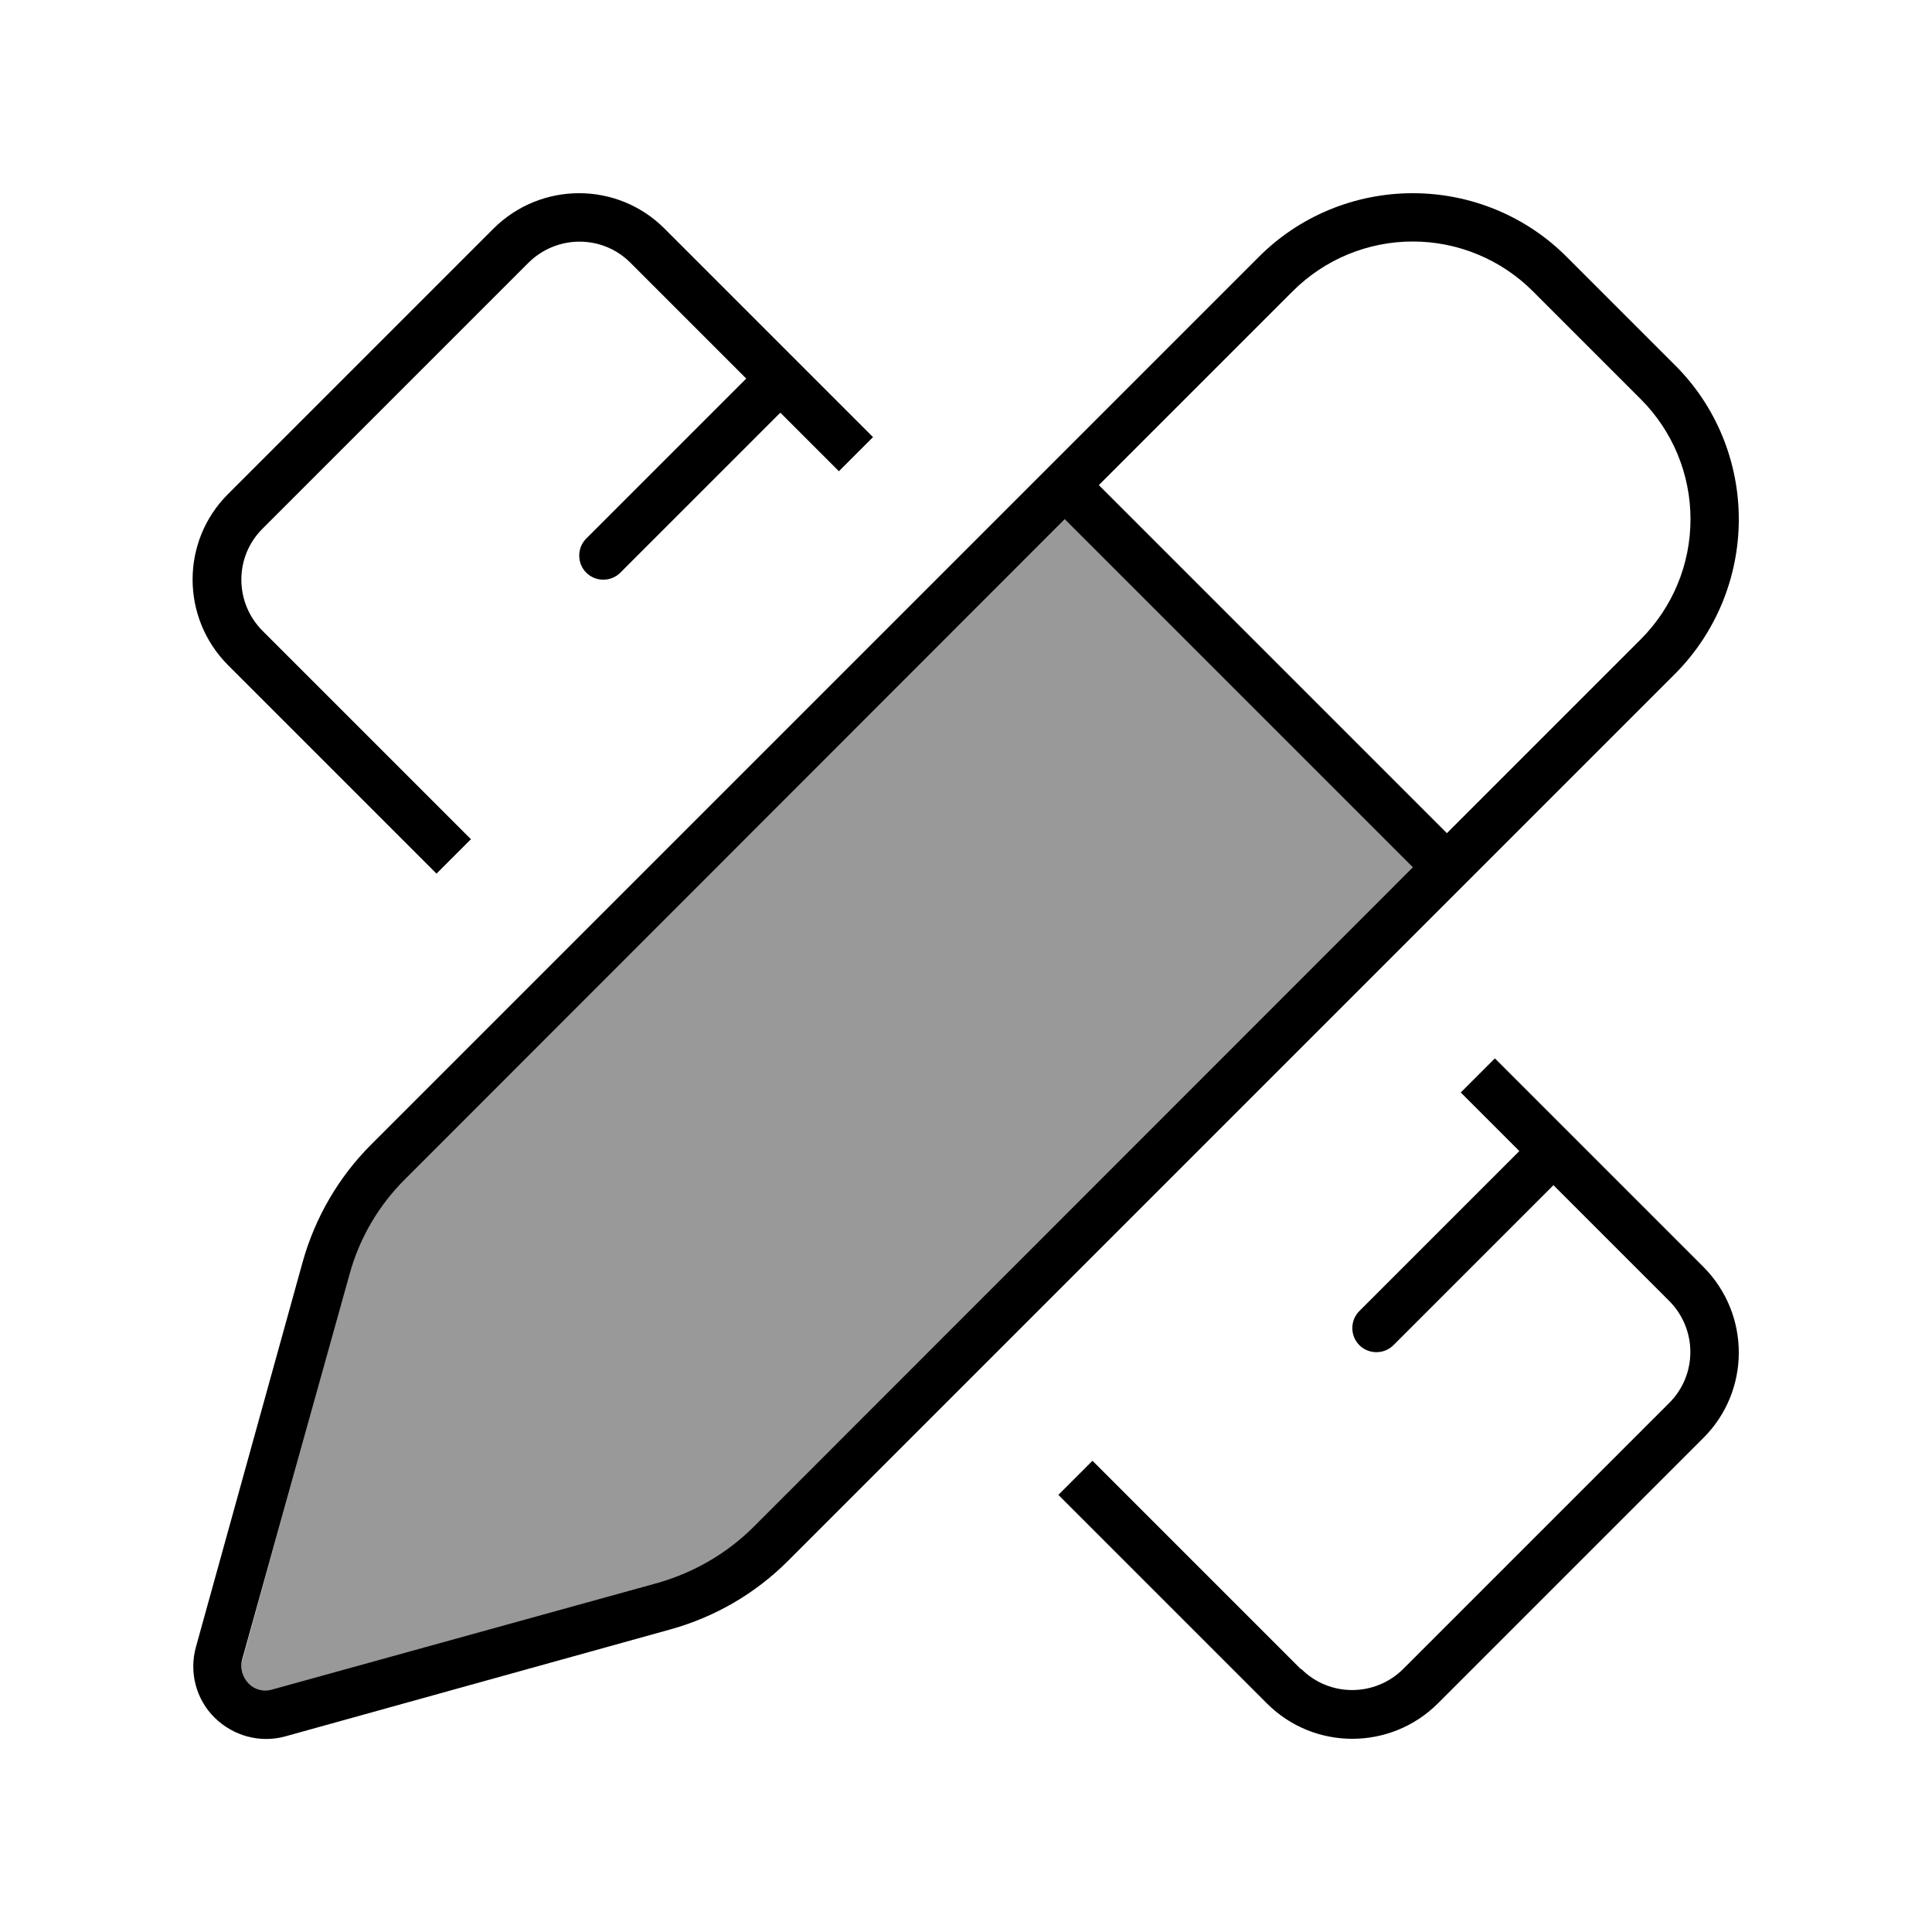<svg xmlns="http://www.w3.org/2000/svg" viewBox="0 0 640 640"><!--! Font Awesome Pro 7.1.0 by @fontawesome - https://fontawesome.com License - https://fontawesome.com/license (Commercial License) Copyright 2025 Fonticons, Inc. --><path opacity=".4" fill="currentColor" d="M80.3 549.9C79.5 552.7 80.3 555.7 82.4 557.7C84.5 559.7 87.4 560.5 90.2 559.8L218 524.3C230 521 240.9 514.6 249.6 505.8L468 287.3L352.7 172L134.2 390.4C125.4 399.2 119.1 410.1 115.7 422L80.3 549.9z"/><path fill="currentColor" d="M428.2 96.5C438.8 85.9 453.1 80 468 80C482.9 80 497.2 85.9 507.8 96.5L543.5 132.2C554.1 142.8 560 157.1 560 172C560 186.9 554.1 201.2 543.5 211.8L479.3 276L364 160.7L428.2 96.5zM352.7 172L468 287.3L249.6 505.8C240.8 514.6 229.9 520.9 218 524.3L90.1 559.7C87.3 560.5 84.3 559.7 82.3 557.6C80.3 555.5 79.5 552.6 80.2 549.8L115.8 422.1C119.1 410.1 125.5 399.2 134.3 390.5L352.7 172zM468 64C448.8 64 430.4 71.6 416.9 85.2L122.9 379.2C112.2 389.9 104.4 403.3 100.3 417.9L64.9 545.6C62.6 553.9 64.9 562.9 71.1 569C77.3 575.1 86.2 577.5 94.5 575.2L222.3 539.7C236.9 535.6 250.2 527.9 261 517.1L555 223.1C568.4 209.6 576 191.2 576 172C576 152.8 568.4 134.4 554.8 120.9L519.1 85.2C505.6 71.6 487.2 64 468 64zM431 553L361.9 483.9L350.6 495.2L419.7 564.3C435.3 579.9 460.6 579.9 476.3 564.3L564.3 476.3C579.9 460.7 579.9 435.4 564.3 419.7L495.2 350.6L483.9 361.9L503.3 381.3L450.3 434.3C447.2 437.4 447.2 442.5 450.3 445.6C453.4 448.7 458.5 448.7 461.6 445.6L514.6 392.6L552.9 430.9C562.3 440.3 562.3 455.5 552.9 464.8L464.9 552.8C455.5 562.2 440.3 562.2 431 552.8zM156.1 278.1L87 209C77.6 199.6 77.6 184.4 87 175.1L175 87.1C184.4 77.7 199.6 77.7 208.9 87.1L247.2 125.4L194.2 178.4C191.1 181.5 191.1 186.6 194.2 189.7C197.3 192.8 202.4 192.8 205.5 189.7L258.5 136.7L277.9 156.1L289.2 144.8L220.1 75.7C204.5 60.1 179.2 60.1 163.5 75.7L75.5 163.7C59.9 179.3 59.9 204.6 75.5 220.3L144.6 289.4L155.9 278.1z"/></svg>